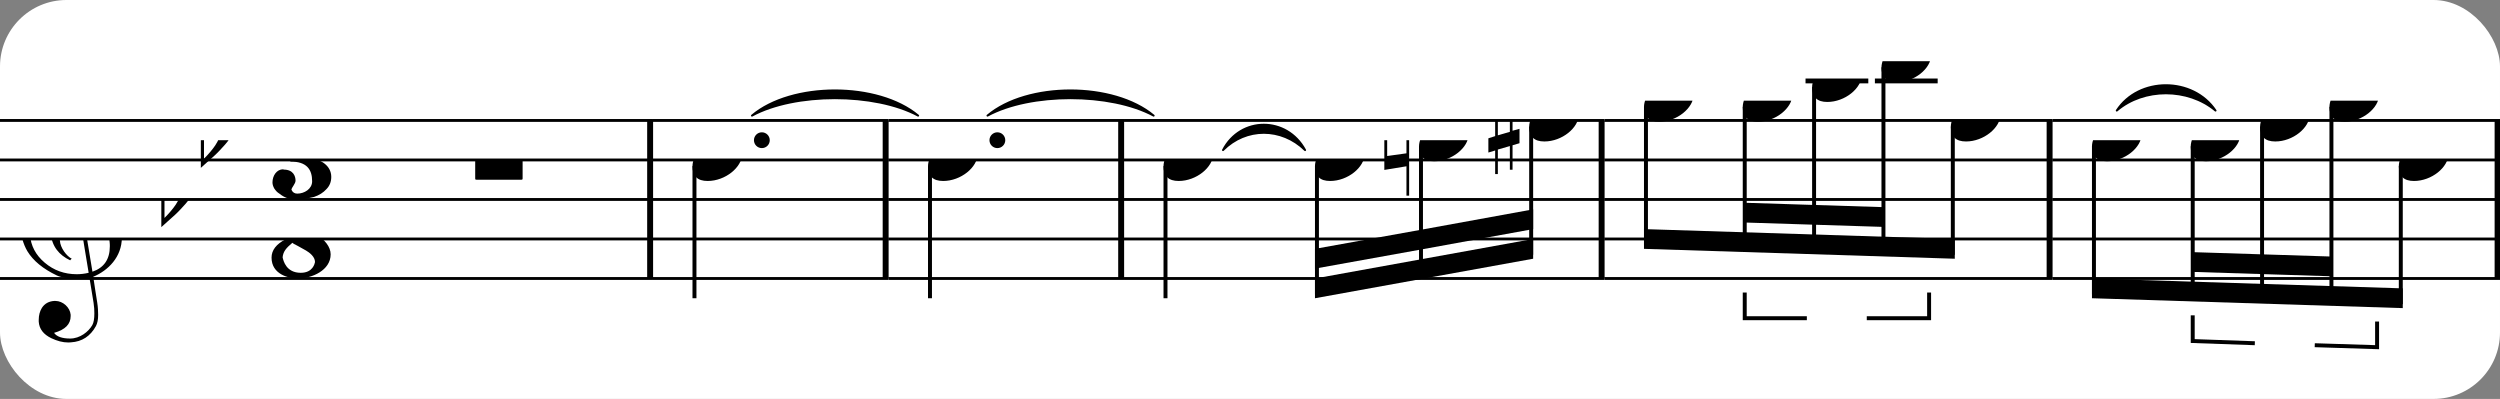<?xml version="1.0" encoding="UTF-8" standalone="no"?>
<svg width="376px" height="60px" version="1.1" xmlns="http://www.w3.org/2000/svg" xmlns:xlink="http://www.w3.org/1999/xlink" xmlns:mei="http://www.music-encoding.org/ns/mei" overflow="visible">
   <rect width="100%" height="100%" fill="#808080" stroke="none"/>
   <desc>Engraved by Verovio 4.5.1</desc>
   <rect width="100%" height="100%" fill="#ffffff" rx="10"/>
<defs>
      <symbol id="E083-1bi3mkk" viewBox="0 0 1000 1000" overflow="inherit">
         <path transform="scale(1,-1)" d="M208 250c97 0 177 -52 177 -116c0 -69 -40 -111 -118 -125c56 -5 125 -44 125 -116c0 -31 -10 -57 -31 -78c-19 -21 -45 -38 -78 -49l-50 -11c-15 -3 -36 -7 -55 -7c-50 0 -86 16 -113 38c-16 10 -23 18 -34 34c-7 13 -11 25 -11 38c0 43 27 83 68 83l3 -2 c61 0 75 -42 75 -70c0 -19 -24 -42 -26 -57c7 -17 20 -25 37 -25c44 0 94 29 94 78c0 75 -34 125 -138 125v36c84 0 131 22 131 98c0 54 -37 88 -87 88c-26 0 -43 -7 -51 -22c15 -22 44 -16 44 -70c0 -37 -37 -62 -71 -62c-22 0 -69 15 -69 76c0 79 101 116 178 116z" />
      </symbol>
      <symbol id="E088-1bi3mkk" viewBox="0 0 1000 1000" overflow="inherit">
         <path transform="scale(1,-1)" d="M195 -214c76 0 88 58 90 68c0 34 -35 60 -57 73l-52 29c-21 10 -32 17 -34 20c-39 -33 -58 -54 -62 -92c5 -23 23 -98 115 -98zM301 135c0 61 -72 76 -113 76c-40 0 -77 -17 -77 -51c3 -21 15 -38 26 -50c17 -15 33 -26 48 -34l65 -28c34 27 51 56 51 87zM176 -250 c-57 0 -166 26 -166 132c0 47 30 86 89 116c-33 15 -79 60 -79 119c0 79 85 132 178 132h18c5 0 21 1 28 -1c25 0 126 -30 126 -110c0 -37 -23 -76 -69 -116c43 -25 83 -71 83 -119c0 -101 -118 -153 -208 -153z" />
      </symbol>
      <symbol id="E0A4-1bi3mkk" viewBox="0 0 1000 1000" overflow="inherit">
         <path transform="scale(1,-1)" d="M0 -39c0 68 73 172 200 172c66 0 114 -37 114 -95c0 -84 -106 -171 -218 -171c-64 0 -96 30 -96 94z" />
      </symbol>
      <symbol id="E050-1bi3mkk" viewBox="0 0 1000 1000" overflow="inherit">
         <path transform="scale(1,-1)" d="M441 -245c-23 -4 -48 -6 -76 -6c-59 0 -102 7 -130 20c-88 42 -150 93 -187 154c-26 44 -43 103 -48 176c0 6 -1 13 -1 19c0 54 15 111 45 170c29 57 65 106 110 148s96 85 153 127c-3 16 -8 46 -13 92c-4 43 -5 73 -5 89c0 117 16 172 69 257c34 54 64 82 89 82 c21 0 43 -30 69 -92s39 -115 41 -159v-15c0 -109 -21 -162 -67 -241c-13 -20 -63 -90 -98 -118c-13 -9 -25 -19 -37 -29l31 -181c8 1 18 2 28 2c58 0 102 -12 133 -35c59 -43 92 -104 98 -184c1 -7 1 -15 1 -22c0 -123 -87 -209 -181 -248c8 -57 17 -110 25 -162 c5 -31 6 -58 6 -80c0 -30 -5 -53 -14 -70c-35 -64 -88 -99 -158 -103c-5 0 -11 -1 -16 -1c-37 0 -72 10 -108 27c-50 24 -77 59 -80 105v11c0 29 7 55 20 76c18 28 45 42 79 44h6c49 0 93 -42 97 -87v-9c0 -51 -34 -86 -105 -106c17 -24 51 -36 102 -36c62 0 116 43 140 85 c9 16 13 41 13 74c0 20 -1 42 -5 67c-8 53 -18 106 -26 159zM461 939c-95 0 -135 -175 -135 -286c0 -24 2 -48 5 -71c50 39 92 82 127 128c40 53 60 100 60 140v8c-4 53 -22 81 -55 81h-2zM406 119l54 -326c73 25 110 78 110 161c0 7 0 15 -1 23c-7 95 -57 142 -151 142h-12 zM382 117c-72 -2 -128 -47 -128 -120v-7c2 -46 43 -99 75 -115c-3 -2 -7 -5 -10 -10c-70 33 -116 88 -123 172v11c0 68 44 126 88 159c23 17 49 29 78 36l-29 170c-21 -13 -52 -37 -92 -73c-50 -44 -86 -84 -109 -119c-45 -69 -67 -130 -67 -182v-13c5 -68 35 -127 93 -176 s125 -73 203 -73c25 0 50 3 75 9c-19 111 -36 221 -54 331z" />
      </symbol>
      <symbol id="E262-1bi3mkk" viewBox="0 0 1000 1000" overflow="inherit">
         <path transform="scale(1,-1)" d="M136 186v169h17v-164l44 14v-91l-44 -14v-165l44 12v-91l-44 -13v-155h-17v150l-76 -22v-155h-17v149l-43 -13v90l43 14v167l-43 -14v92l43 13v169h17v-163zM60 73v-167l76 22v168z" />
      </symbol>
      <symbol id="E261-1bi3mkk" viewBox="0 0 1000 1000" overflow="inherit">
         <path transform="scale(1,-1)" d="M0 -188v539h18v-191l139 22v-533h-17v186zM18 -100l122 17v176l-122 -19v-174z" />
      </symbol>
      <symbol id="E260-1bi3mkk" viewBox="0 0 1000 1000" overflow="inherit">
         <path transform="scale(1,-1)" d="M20 110c32 16 54 27 93 27c26 0 35 -3 54 -13c13 -7 24 -20 27 -38l4 -25c0 -28 -16 -57 -45 -89c-23 -25 -39 -44 -65 -68l-88 -79v644h20v-359zM90 106c-32 0 -48 -10 -70 -29v-194c31 31 54 59 71 84c21 32 32 59 32 84c0 9 1 16 1 20c0 14 -3 21 -11 30l-8 3z" />
      </symbol>
      <symbol id="E883-1bi3mkk" viewBox="0 0 1000 1000" overflow="inherit">
         <path transform="scale(1,-1)" d="M161 326c52 0 94 -17 94 -68c0 -50 -40 -76 -82 -94c26 -21 39 -42 39 -64c0 -52 -56 -100 -118 -100h-12c-40 0 -82 23 -82 56c0 30 12 49 37 49c17 0 31 -16 34 -31c0 -5 -4 -12 -11 -21c-7 -5 -13 -10 -13 -21l11 -9l17 -4c21 0 40 12 56 37c13 21 19 45 19 70 c-9 30 -28 35 -66 35l6 23c34 0 60 4 77 13c20 11 30 35 30 70c0 28 -12 38 -39 40l-20 -3c-8 -3 -12 -9 -12 -16c2 -7 4 -11 5 -14l4 -11l3 -10l-3 -12c-5 -6 -11 -11 -20 -13c-2 0 -4 -1 -6 -1c-16 0 -30 13 -30 28c0 39 43 71 82 71z" />
      </symbol>
      <symbol id="E566-1bi3mkk" viewBox="0 0 1000 1000" overflow="inherit">
         <path transform="scale(1,-1)" d="M162 167l-36 -115l-1 -10c0 -10 5 -16 16 -19c32 18 48 43 48 75c0 20 -9 43 -27 69zM432 225c0 -21 -11 -36 -31 -37c-15 0 -20 10 -23 25l3 14l2 11l1 9l-4 4c-1 -1 -2 -1 -3 -1c-23 -13 -36 -24 -47 -48l-12 -27c-18 -50 -31 -105 -47 -157h-60l58 214c0 7 -3 5 -5 9 c-7 0 -25 -8 -51 -28l-37 -28c20 -34 31 -67 31 -97c0 -12 -1 -21 -4 -28l-6 -15c-1 -3 -5 -10 -12 -19c-14 -18 -30 -26 -49 -26c-30 0 -67 18 -67 52c1 1 1 6 3 15l20 84c-9 -5 -21 -8 -36 -8c-21 0 -29 7 -40 19c-10 12 -16 27 -16 47c0 23 6 33 17 45s25 18 46 18 c19 0 39 -8 60 -25l34 117h63l-46 -158l38 31l32 20c21 10 35 13 62 15c16 0 24 -7 24 -21l-1 -10l-6 -24c21 37 44 55 70 55c23 0 39 -23 39 -47zM18 208c0 -27 17 -47 45 -47l3 -2l13 4l23 9l14 55c-17 15 -35 22 -55 22c-26 0 -43 -17 -43 -41z" />
      </symbol>
      <symbol id="E4E3-1bi3mkk" viewBox="0 0 1000 1000" overflow="inherit">
         <path transform="scale(1,-1)" d="M0 -115v105c0 9 1 10 10 10h280c9 0 10 -1 10 -10v-105c0 -9 -1 -10 -10 -10h-280c-9 0 -10 1 -10 10z" />
      </symbol>
   </defs>
   <style type="text/css">g.page-margin{font-family:Times,serif;} g.ending, g.fing, g.reh, g.tempo{font-weight:bold;} g.dir, g.dynam, g.mNum{font-style:italic;} g.label{font-weight:normal;}</style>
   <svg class="definition-scale" color="black" viewBox="0 0 11390 1800">
      <g class="page-margin" transform="translate(0, 0)">
         <g id="mylsar5" class="mdiv pageMilestone" />
         <g id="se9c631" class="score pageMilestone" />
         <g id="s1vrldhg" class="system">
            <g id="s1899zj1" class="section systemMilestone" />
            <g id="m1khf1m6" class="measure">
               <g id="s17rhghc" class="staff">
                  <path d="M0 540 L2975 540" stroke="currentColor" stroke-width="13" />
                  <path d="M0 720 L2975 720" stroke="currentColor" stroke-width="13" />
                  <path d="M0 900 L2975 900" stroke="currentColor" stroke-width="13" />
                  <path d="M0 1080 L2975 1080" stroke="currentColor" stroke-width="13" />
                  <path d="M0 1260 L2975 1260" stroke="currentColor" stroke-width="13" />
                  <g id="cj02461" class="clef">
                     <use xlink:href="#E050-1bi3mkk" x="90" y="1080" height="720px" width="720px" />
                  </g>
                  <g id="k5doily" class="keySig">
                     <g id="ku35i7b" class="keyAccid">
                        <use xlink:href="#E260-1bi3mkk" x="735" y="900" height="720px" width="720px" />
                     </g>
                     <g id="k1iqa1ns" class="keyAccid">
                        <use xlink:href="#E260-1bi3mkk" x="915" y="630" height="720px" width="720px" />
                     </g>
                  </g>
                  <g id="me4k0nj" class="meterSig">
                     <use xlink:href="#E083-1bi3mkk" x="1227" y="720" height="720px" width="720px" />
                     <use xlink:href="#E088-1bi3mkk" x="1230" y="1080" height="720px" width="720px" />
                  </g>
                  <g id="lnz43pb" class="layer">
                     <g id="mm0fajw" class="mRest">
                        <use xlink:href="#E4E3-1bi3mkk" x="2165" y="720" height="720px" width="720px" />
                     </g>
                  </g>
               </g>
               <g id="bhg0tc4" class="barLine">
                  <path d="M2962 540 L2962 1260" stroke="currentColor" stroke-width="27" />
               </g>
            </g>
            <g id="m1eyt447" class="measure">
               <g id="s1qif9a8" class="staff">
                  <path d="M2975 540 L4048 540" stroke="currentColor" stroke-width="13" />
                  <path d="M2975 720 L4048 720" stroke="currentColor" stroke-width="13" />
                  <path d="M2975 900 L4048 900" stroke="currentColor" stroke-width="13" />
                  <path d="M2975 1080 L4048 1080" stroke="currentColor" stroke-width="13" />
                  <path d="M2975 1260 L4048 1260" stroke="currentColor" stroke-width="13" />
                  <g id="lvru86" class="layer">
                     <g id="n16i6xly" class="note">
                        <g class="notehead">
                           <use xlink:href="#E0A4-1bi3mkk" x="3155" y="720" height="720px" width="720px" />
                        </g>
                        <g id="d1gdd7bn" class="dots">
                           <ellipse cx="3471" cy="630" rx="36" ry="36" />
                        </g>
                        <g id="s1b2addm" class="stem">
                           <path d="M3164 748 L3164 1350" stroke="currentColor" stroke-width="18" />
                        </g>
                     </g>
                  </g>
               </g>
               <g id="tanbu9m" class="tie">
                  <path d="M3426,518 C3607,365 4000,365 4183,518 C3985,412 3622,412 3426,518" stroke="currentColor" stroke-linecap="round" stroke-linejoin="round" stroke-width="9" />
               </g>
               <g id="bmxkts2" class="barLine">
                  <path d="M4035 540 L4035 1260" stroke="currentColor" stroke-width="27" />
               </g>
            </g>
            <g id="mr1nn6d" class="measure">
               <g id="s1brekzc" class="staff">
                  <path d="M4048 540 L5121 540" stroke="currentColor" stroke-width="13" />
                  <path d="M4048 720 L5121 720" stroke="currentColor" stroke-width="13" />
                  <path d="M4048 900 L5121 900" stroke="currentColor" stroke-width="13" />
                  <path d="M4048 1080 L5121 1080" stroke="currentColor" stroke-width="13" />
                  <path d="M4048 1260 L5121 1260" stroke="currentColor" stroke-width="13" />
                  <g id="l1bapl99" class="layer">
                     <g id="n1y8hypz" class="note">
                        <g class="notehead">
                           <use xlink:href="#E0A4-1bi3mkk" x="4228" y="720" height="720px" width="720px" />
                        </g>
                        <g id="dexhx42" class="dots">
                           <ellipse cx="4544" cy="630" rx="36" ry="36" />
                        </g>
                        <g id="s1y34mde" class="stem">
                           <path d="M4237 748 L4237 1350" stroke="currentColor" stroke-width="18" />
                        </g>
                     </g>
                  </g>
               </g>
               <g id="t16fzsf1" class="trill">
                  <use xlink:href="#E566-1bi3mkk" x="4185" y="495" height="720px" width="720px" />
               </g>
               <g id="tc9qc5x" class="tie">
                  <path d="M4499,518 C4680,365 5073,365 5256,518 C5058,412 4695,412 4499,518" stroke="currentColor" stroke-linecap="round" stroke-linejoin="round" stroke-width="9" />
               </g>
               <g id="barleny" class="barLine">
                  <path d="M5108 540 L5108 1260" stroke="currentColor" stroke-width="27" />
               </g>
            </g>
            <g id="m1iij7cd" class="measure">
               <g id="sfycee8" class="staff">
                  <path d="M5121 540 L7310 540" stroke="currentColor" stroke-width="13" />
                  <path d="M5121 720 L7310 720" stroke="currentColor" stroke-width="13" />
                  <path d="M5121 900 L7310 900" stroke="currentColor" stroke-width="13" />
                  <path d="M5121 1080 L7310 1080" stroke="currentColor" stroke-width="13" />
                  <path d="M5121 1260 L7310 1260" stroke="currentColor" stroke-width="13" />
                  <g id="l1q3e3cj" class="layer">
                     <g id="n1he1w5q" class="note">
                        <g class="notehead">
                           <use xlink:href="#E0A4-1bi3mkk" x="5301" y="720" height="720px" width="720px" />
                        </g>
                        <g id="s1894x5w" class="stem">
                           <path d="M5310 748 L5310 1350" stroke="currentColor" stroke-width="18" />
                        </g>
                     </g>
                     <g id="b6fep86" class="beam">
                        <polygon points="5991,1350 6985,1170 6985,1080 5991,1260" />
                        <polygon points="5991,1215 6474,1128 6474,1038 5991,1125" />
                        <polygon points="6474,1128 6985,1035 6985,945 6474,1038" />
                        <g id="t11la05s" class="tuplet">
                           <g id="ne1yeyr" class="tupletNum">
                              <use xlink:href="#E883-1bi3mkk" x="6443" y="1546" height="720px" width="720px" />
                           </g>
                           <g id="ny8pcoi" class="note">
                              <g class="notehead">
                                 <use xlink:href="#E0A4-1bi3mkk" x="5991" y="720" height="720px" width="720px" />
                              </g>
                              <g id="sqybczq" class="stem">
                                 <path d="M6000 748 L6000 1332" stroke="currentColor" stroke-width="18" />
                              </g>
                           </g>
                           <g id="ncbcbky" class="note">
                              <g class="notehead">
                                 <use xlink:href="#E0A4-1bi3mkk" x="6465" y="630" height="720px" width="720px" />
                              </g>
                              <g id="s1cw99qr" class="stem">
                                 <path d="M6474 658 L6474 1245" stroke="currentColor" stroke-width="18" />
                              </g>
                              <g id="aapa8u9" class="accid">
                                 <use xlink:href="#E261-1bi3mkk" x="6307" y="630" height="720px" width="720px" />
                              </g>
                           </g>
                           <g id="n5obzqq" class="note">
                              <g class="notehead">
                                 <use xlink:href="#E0A4-1bi3mkk" x="6967" y="540" height="720px" width="720px" />
                              </g>
                              <g id="s1no8c99" class="stem">
                                 <path d="M6976 568 L6976 1152" stroke="currentColor" stroke-width="18" />
                              </g>
                              <g id="a84csv4" class="accid">
                                 <use xlink:href="#E262-1bi3mkk" x="6781" y="540" height="720px" width="720px" />
                              </g>
                           </g>
                        </g>
                     </g>
                  </g>
               </g>
               <g id="tmyl09b" class="tie">
                  <path d="M5572,675 C5652,521 5863,521 5946,675 C5838,570 5677,570 5572,675" stroke="currentColor" stroke-linecap="round" stroke-linejoin="round" stroke-width="9" />
               </g>
               <g id="bqpb7yk" class="barLine">
                  <path d="M7297 540 L7297 1260" stroke="currentColor" stroke-width="27" />
               </g>
            </g>
            <g id="m2wy6i8" class="measure">
               <g id="s1c8lty5" class="staff">
                  <path d="M7310 540 L9351 540" stroke="currentColor" stroke-width="13" />
                  <path d="M7310 720 L9351 720" stroke="currentColor" stroke-width="13" />
                  <path d="M7310 900 L9351 900" stroke="currentColor" stroke-width="13" />
                  <path d="M7310 1080 L9351 1080" stroke="currentColor" stroke-width="13" />
                  <path d="M7310 1260 L9351 1260" stroke="currentColor" stroke-width="13" />
                  <g class="ledgerLines above">
                     <path d="M8226 360 L8512 360" stroke="currentColor" stroke-width="22" />
                     <path d="M8542 360 L8828 360" stroke="currentColor" stroke-width="22" />
                  </g>
                  <g id="lkupn7t" class="layer">
                     <g id="bifkxio" class="beam">
                        <polygon points="7490,1125 8906,1170 8906,1080 7490,1035" />
                        <polygon points="7949,1005 8265,1015 8265,925 7949,915" />
                        <polygon points="8265,1015 8581,1025 8581,935 8265,925" />
                        <g id="n1onyxf" class="note">
                           <g class="notehead">
                              <use xlink:href="#E0A4-1bi3mkk" x="7490" y="450" height="720px" width="720px" />
                           </g>
                           <g id="s4ljh4p" class="stem">
                              <path d="M7499 478 L7499 1107" stroke="currentColor" stroke-width="18" />
                           </g>
                        </g>
                        <g id="tj1lg5i" class="tuplet">
                           <g id="n246oc4" class="tupletNum">
                              <use xlink:href="#E883-1bi3mkk" x="8277" y="1558" height="720px" width="720px" />
                           </g>
                           <g id="bhtxqrc" class="tupletBracket">
                              <polyline stroke="currentColor" stroke-width="18" stroke-linecap="butt" stroke-linejoin="miter" fill="none" points="7949,1324 7949,1441 8232,1441 " />
                              <polyline stroke="currentColor" stroke-width="18" stroke-linecap="butt" stroke-linejoin="miter" fill="none" points="8789,1324 8789,1441 8505,1441 " />
                           </g>
                           <g id="n4abz9s" class="note">
                              <g class="notehead">
                                 <use xlink:href="#E0A4-1bi3mkk" x="7940" y="450" height="720px" width="720px" />
                              </g>
                              <g id="s1xsnj3b" class="stem">
                                 <path d="M7949 478 L7949 1122" stroke="currentColor" stroke-width="18" />
                              </g>
                           </g>
                           <g id="n19z1wz1" class="note">
                              <g class="notehead">
                                 <use xlink:href="#E0A4-1bi3mkk" x="8256" y="360" height="720px" width="720px" />
                              </g>
                              <g id="suddbbt" class="stem">
                                 <path d="M8265 388 L8265 1132" stroke="currentColor" stroke-width="18" />
                              </g>
                           </g>
                           <g id="n46vbwe" class="note">
                              <g class="notehead">
                                 <use xlink:href="#E0A4-1bi3mkk" x="8572" y="270" height="720px" width="720px" />
                              </g>
                              <g id="s2vy7m3" class="stem">
                                 <path d="M8581 298 L8581 1142" stroke="currentColor" stroke-width="18" />
                              </g>
                              <g id="a108t17f" class="accid" />
                           </g>
                        </g>
                        <g id="nbqud52" class="note">
                           <g class="notehead">
                              <use xlink:href="#E0A4-1bi3mkk" x="8888" y="540" height="720px" width="720px" />
                           </g>
                           <g id="s1hc0ued" class="stem">
                              <path d="M8897 568 L8897 1152" stroke="currentColor" stroke-width="18" />
                           </g>
                        </g>
                     </g>
                  </g>
               </g>
               <g id="b1rotcf6" class="barLine">
                  <path d="M9338 540 L9338 1260" stroke="currentColor" stroke-width="27" />
               </g>
            </g>
            <g id="m81not4" class="measure">
               <g id="s13ek4lp" class="staff">
                  <path d="M9351 540 L11392 540" stroke="currentColor" stroke-width="13" />
                  <path d="M9351 720 L11392 720" stroke="currentColor" stroke-width="13" />
                  <path d="M9351 900 L11392 900" stroke="currentColor" stroke-width="13" />
                  <path d="M9351 1080 L11392 1080" stroke="currentColor" stroke-width="13" />
                  <path d="M9351 1260 L11392 1260" stroke="currentColor" stroke-width="13" />
                  <g id="l1miotir" class="layer">
                     <g id="b1ttdk9c" class="beam">
                        <polygon points="9531,1350 10947,1395 10947,1305 9531,1260" />
                        <polygon points="9990,1230 10306,1240 10306,1150 9990,1140" />
                        <polygon points="10306,1240 10622,1250 10622,1160 10306,1150" />
                        <g id="n1d508os" class="note">
                           <g class="notehead">
                              <use xlink:href="#E0A4-1bi3mkk" x="9531" y="630" height="720px" width="720px" />
                           </g>
                           <g id="s1y4v9sv" class="stem">
                              <path d="M9540 658 L9540 1332" stroke="currentColor" stroke-width="18" />
                           </g>
                           <g id="a13nj3wu" class="accid" />
                        </g>
                        <g id="t1rjxgvz" class="tuplet">
                           <g id="nsokx6i" class="tupletNum">
                              <use xlink:href="#E883-1bi3mkk" x="10318" y="1676" height="720px" width="720px" />
                           </g>
                           <g id="b17md33" class="tupletBracket">
                              <polyline stroke="currentColor" stroke-width="18" stroke-linecap="butt" stroke-linejoin="miter" fill="none" points="9990,1428 9990,1545 10273,1555 " />
                              <polyline stroke="currentColor" stroke-width="18" stroke-linecap="butt" stroke-linejoin="miter" fill="none" points="10830,1456 10830,1573 10546,1564 " />
                           </g>
                           <g id="n11o8gkb" class="note">
                              <g class="notehead">
                                 <use xlink:href="#E0A4-1bi3mkk" x="9981" y="630" height="720px" width="720px" />
                              </g>
                              <g id="s1pdsab1" class="stem">
                                 <path d="M9990 658 L9990 1347" stroke="currentColor" stroke-width="18" />
                              </g>
                              <g id="a1e91svr" class="accid" />
                           </g>
                           <g id="nyz7v4d" class="note">
                              <g class="notehead">
                                 <use xlink:href="#E0A4-1bi3mkk" x="10297" y="540" height="720px" width="720px" />
                              </g>
                              <g id="s19ktapj" class="stem">
                                 <path d="M10306 568 L10306 1357" stroke="currentColor" stroke-width="18" />
                              </g>
                           </g>
                           <g id="n2bh7pd" class="note">
                              <g class="notehead">
                                 <use xlink:href="#E0A4-1bi3mkk" x="10613" y="450" height="720px" width="720px" />
                              </g>
                              <g id="s1ods0ks" class="stem">
                                 <path d="M10622 478 L10622 1367" stroke="currentColor" stroke-width="18" />
                              </g>
                           </g>
                        </g>
                        <g id="nqpbk9r" class="note">
                           <g class="notehead">
                              <use xlink:href="#E0A4-1bi3mkk" x="10929" y="720" height="720px" width="720px" />
                           </g>
                           <g id="s11ien8d" class="stem">
                              <path d="M10938 748 L10938 1377" stroke="currentColor" stroke-width="18" />
                           </g>
                        </g>
                     </g>
                  </g>
               </g>
               <g id="t1oeld3j" class="tie">
                  <path d="M9644,495 C9744,341 9991,341 10094,495 C9968,390 9767,390 9644,495" stroke="currentColor" stroke-linecap="round" stroke-linejoin="round" stroke-width="9" />
               </g>
               <g id="b1dmf013" class="barLine">
                  <path d="M11379 540 L11379 1260" stroke="currentColor" stroke-width="27" />
               </g>
            </g>
            <g id="s3s5bbn" class="systemMilestoneEnd s1899zj1" />
         </g>
         <g id="pqspzj0" class="pageMilestoneEnd se9c631" />
         <g id="pncqjhe" class="pageMilestoneEnd mylsar5" />
      </g>
   </svg>
</svg>
